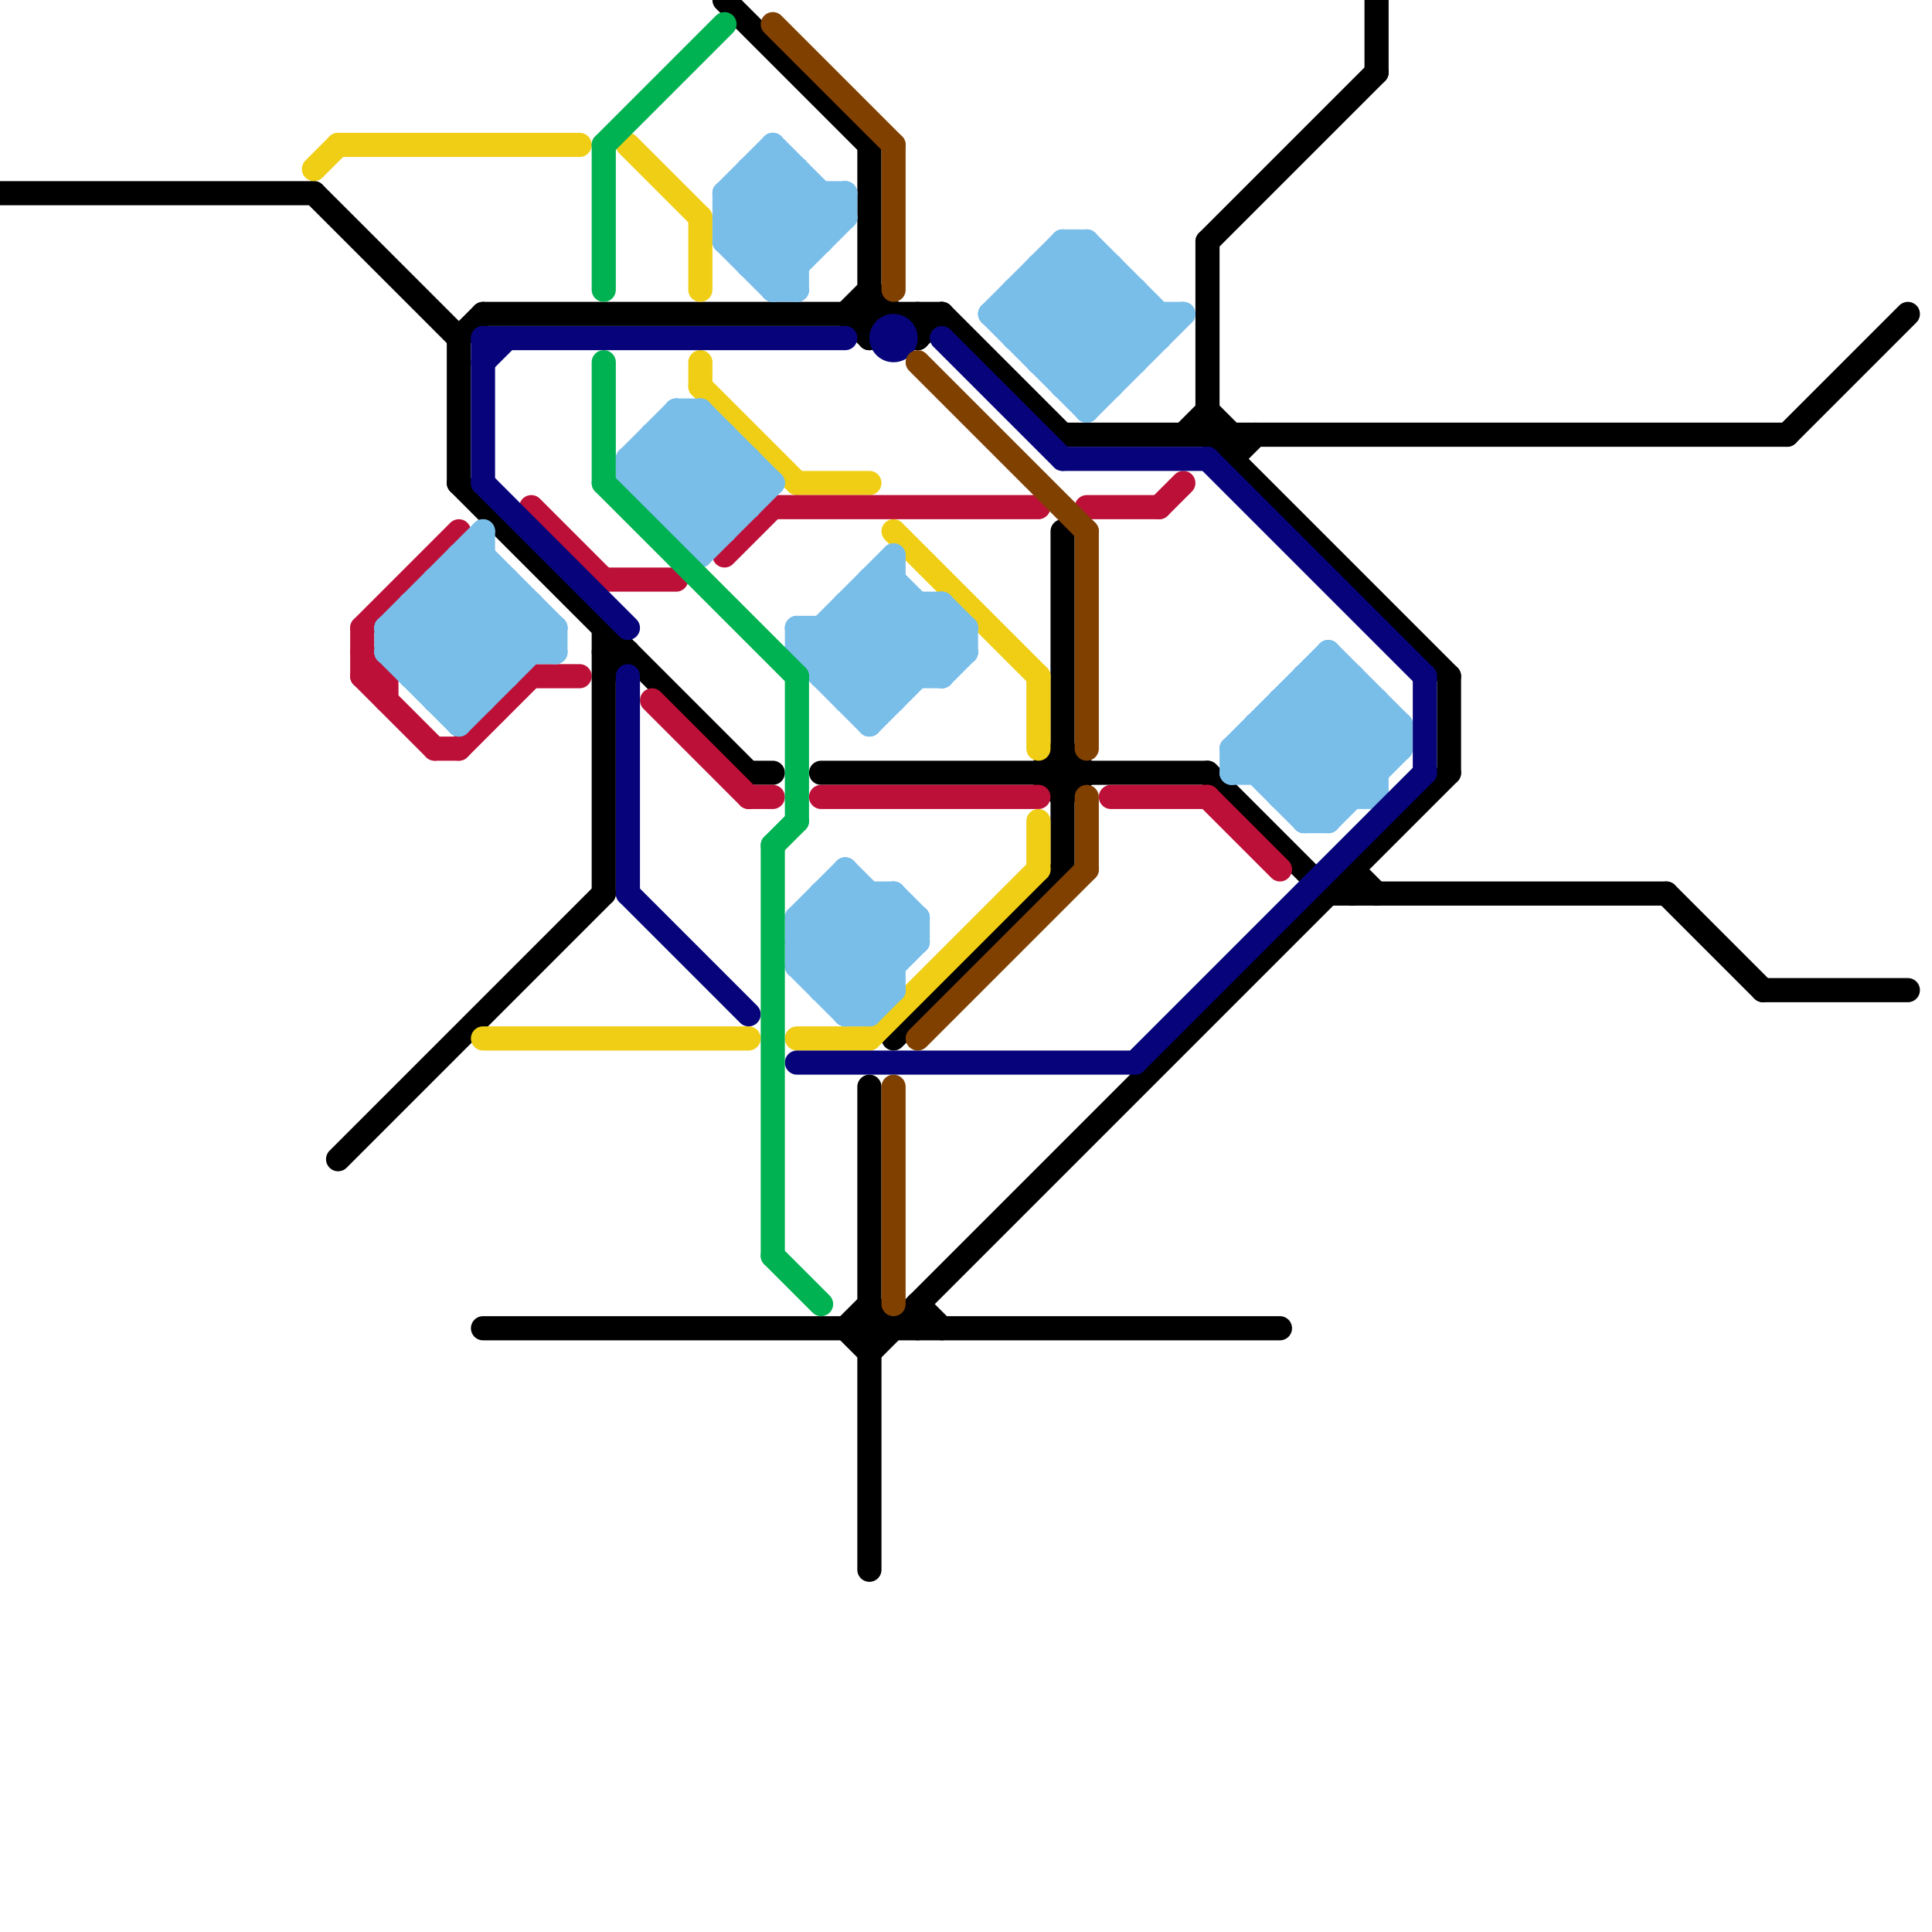 
<svg version="1.1" xmlns="http://www.w3.org/2000/svg" viewBox="0 0 80 80">
<style>line { stroke-width: 1; fill: none; stroke-linecap: round; stroke-linejoin: round; } .c0 { stroke: #000000 } .c1 { stroke: #f0ce15 } .c2 { stroke: #bd1038 } .c3 { stroke: #79bde9 } .c4 { stroke: #07047b } .c5 { stroke: #00b251 } .c6 { stroke: #804000 }</style><line class="c0" x1="74" y1="18" x2="79" y2="13"/><line class="c0" x1="19" y1="14" x2="19" y2="20"/><line class="c0" x1="25" y1="26" x2="25" y2="37"/><line class="c0" x1="56" y1="36" x2="56" y2="37"/><line class="c0" x1="50" y1="10" x2="57" y2="3"/><line class="c0" x1="30" y1="0" x2="36" y2="6"/><line class="c0" x1="38" y1="54" x2="39" y2="55"/><line class="c0" x1="36" y1="6" x2="36" y2="14"/><line class="c0" x1="35" y1="55" x2="36" y2="54"/><line class="c0" x1="34" y1="32" x2="50" y2="32"/><line class="c0" x1="44" y1="22" x2="44" y2="36"/><line class="c0" x1="50" y1="17" x2="51" y2="18"/><line class="c0" x1="36" y1="56" x2="60" y2="32"/><line class="c0" x1="51" y1="19" x2="52" y2="18"/><line class="c0" x1="50" y1="18" x2="60" y2="28"/><line class="c0" x1="50" y1="32" x2="55" y2="37"/><line class="c0" x1="20" y1="55" x2="53" y2="55"/><line class="c0" x1="43" y1="32" x2="44" y2="31"/><line class="c0" x1="44" y1="31" x2="45" y2="32"/><line class="c0" x1="36" y1="45" x2="36" y2="65"/><line class="c0" x1="55" y1="37" x2="69" y2="37"/><line class="c0" x1="60" y1="28" x2="60" y2="32"/><line class="c0" x1="36" y1="14" x2="37" y2="13"/><line class="c0" x1="57" y1="0" x2="57" y2="3"/><line class="c0" x1="73" y1="41" x2="79" y2="41"/><line class="c0" x1="13" y1="8" x2="19" y2="14"/><line class="c0" x1="14" y1="48" x2="25" y2="37"/><line class="c0" x1="44" y1="33" x2="45" y2="32"/><line class="c0" x1="38" y1="54" x2="38" y2="55"/><line class="c0" x1="36" y1="54" x2="37" y2="55"/><line class="c0" x1="35" y1="55" x2="36" y2="56"/><line class="c0" x1="39" y1="13" x2="44" y2="18"/><line class="c0" x1="50" y1="10" x2="50" y2="18"/><line class="c0" x1="25" y1="28" x2="26" y2="27"/><line class="c0" x1="43" y1="32" x2="44" y2="33"/><line class="c0" x1="51" y1="18" x2="51" y2="19"/><line class="c0" x1="49" y1="18" x2="50" y2="17"/><line class="c0" x1="25" y1="27" x2="26" y2="27"/><line class="c0" x1="56" y1="36" x2="57" y2="37"/><line class="c0" x1="0" y1="8" x2="13" y2="8"/><line class="c0" x1="35" y1="13" x2="36" y2="12"/><line class="c0" x1="36" y1="12" x2="38" y2="14"/><line class="c0" x1="31" y1="32" x2="32" y2="32"/><line class="c0" x1="19" y1="20" x2="31" y2="32"/><line class="c0" x1="69" y1="37" x2="73" y2="41"/><line class="c0" x1="37" y1="43" x2="44" y2="36"/><line class="c0" x1="38" y1="13" x2="38" y2="14"/><line class="c0" x1="19" y1="14" x2="20" y2="13"/><line class="c0" x1="44" y1="18" x2="74" y2="18"/><line class="c0" x1="38" y1="14" x2="39" y2="13"/><line class="c0" x1="20" y1="13" x2="39" y2="13"/><line class="c0" x1="35" y1="13" x2="36" y2="14"/><line class="c1" x1="37" y1="22" x2="43" y2="28"/><line class="c1" x1="43" y1="34" x2="43" y2="36"/><line class="c1" x1="29" y1="15" x2="29" y2="16"/><line class="c1" x1="36" y1="43" x2="43" y2="36"/><line class="c1" x1="29" y1="16" x2="33" y2="20"/><line class="c1" x1="33" y1="20" x2="36" y2="20"/><line class="c1" x1="26" y1="6" x2="29" y2="9"/><line class="c1" x1="43" y1="28" x2="43" y2="31"/><line class="c1" x1="29" y1="9" x2="29" y2="12"/><line class="c1" x1="13" y1="7" x2="14" y2="6"/><line class="c1" x1="20" y1="43" x2="31" y2="43"/><line class="c1" x1="14" y1="6" x2="24" y2="6"/><line class="c1" x1="33" y1="43" x2="36" y2="43"/><line class="c2" x1="22" y1="21" x2="25" y2="24"/><line class="c2" x1="27" y1="29" x2="31" y2="33"/><line class="c2" x1="50" y1="33" x2="53" y2="36"/><line class="c2" x1="45" y1="21" x2="48" y2="21"/><line class="c2" x1="18" y1="31" x2="19" y2="31"/><line class="c2" x1="31" y1="33" x2="32" y2="33"/><line class="c2" x1="30" y1="23" x2="32" y2="21"/><line class="c2" x1="16" y1="28" x2="16" y2="29"/><line class="c2" x1="34" y1="33" x2="43" y2="33"/><line class="c2" x1="19" y1="31" x2="22" y2="28"/><line class="c2" x1="15" y1="26" x2="15" y2="28"/><line class="c2" x1="48" y1="21" x2="49" y2="20"/><line class="c2" x1="32" y1="21" x2="43" y2="21"/><line class="c2" x1="25" y1="24" x2="28" y2="24"/><line class="c2" x1="46" y1="33" x2="50" y2="33"/><line class="c2" x1="22" y1="28" x2="24" y2="28"/><line class="c2" x1="15" y1="28" x2="16" y2="28"/><line class="c2" x1="15" y1="27" x2="16" y2="28"/><line class="c2" x1="15" y1="26" x2="19" y2="22"/><line class="c2" x1="15" y1="28" x2="18" y2="31"/><line class="c3" x1="30" y1="8" x2="33" y2="11"/><line class="c3" x1="35" y1="8" x2="35" y2="9"/><line class="c3" x1="36" y1="42" x2="37" y2="41"/><line class="c3" x1="28" y1="17" x2="31" y2="20"/><line class="c3" x1="42" y1="12" x2="42" y2="14"/><line class="c3" x1="44" y1="16" x2="47" y2="13"/><line class="c3" x1="53" y1="33" x2="57" y2="33"/><line class="c3" x1="33" y1="39" x2="36" y2="42"/><line class="c3" x1="56" y1="28" x2="56" y2="33"/><line class="c3" x1="20" y1="23" x2="23" y2="26"/><line class="c3" x1="33" y1="27" x2="37" y2="23"/><line class="c3" x1="16" y1="26" x2="19" y2="29"/><line class="c3" x1="26" y1="20" x2="32" y2="20"/><line class="c3" x1="53" y1="32" x2="56" y2="29"/><line class="c3" x1="44" y1="11" x2="47" y2="14"/><line class="c3" x1="52" y1="31" x2="55" y2="34"/><line class="c3" x1="29" y1="22" x2="31" y2="20"/><line class="c3" x1="37" y1="23" x2="37" y2="29"/><line class="c3" x1="27" y1="18" x2="30" y2="21"/><line class="c3" x1="53" y1="29" x2="53" y2="33"/><line class="c3" x1="28" y1="22" x2="31" y2="19"/><line class="c3" x1="37" y1="37" x2="38" y2="38"/><line class="c3" x1="38" y1="25" x2="38" y2="28"/><line class="c3" x1="16" y1="26" x2="23" y2="26"/><line class="c3" x1="43" y1="11" x2="46" y2="11"/><line class="c3" x1="35" y1="29" x2="39" y2="25"/><line class="c3" x1="16" y1="27" x2="20" y2="23"/><line class="c3" x1="18" y1="24" x2="21" y2="24"/><line class="c3" x1="17" y1="28" x2="21" y2="24"/><line class="c3" x1="35" y1="26" x2="37" y2="28"/><line class="c3" x1="19" y1="29" x2="22" y2="26"/><line class="c3" x1="53" y1="29" x2="57" y2="33"/><line class="c3" x1="54" y1="28" x2="54" y2="34"/><line class="c3" x1="33" y1="38" x2="36" y2="41"/><line class="c3" x1="54" y1="28" x2="56" y2="28"/><line class="c3" x1="52" y1="30" x2="58" y2="30"/><line class="c3" x1="43" y1="11" x2="43" y2="15"/><line class="c3" x1="32" y1="7" x2="34" y2="9"/><line class="c3" x1="42" y1="12" x2="47" y2="12"/><line class="c3" x1="30" y1="8" x2="30" y2="10"/><line class="c3" x1="34" y1="37" x2="37" y2="37"/><line class="c3" x1="28" y1="21" x2="30" y2="19"/><line class="c3" x1="23" y1="26" x2="23" y2="27"/><line class="c3" x1="54" y1="34" x2="55" y2="34"/><line class="c3" x1="29" y1="17" x2="29" y2="23"/><line class="c3" x1="18" y1="29" x2="20" y2="29"/><line class="c3" x1="35" y1="41" x2="38" y2="38"/><line class="c3" x1="54" y1="34" x2="58" y2="30"/><line class="c3" x1="55" y1="27" x2="55" y2="34"/><line class="c3" x1="18" y1="28" x2="21" y2="25"/><line class="c3" x1="42" y1="13" x2="45" y2="10"/><line class="c3" x1="34" y1="41" x2="37" y2="38"/><line class="c3" x1="26" y1="19" x2="29" y2="22"/><line class="c3" x1="26" y1="19" x2="31" y2="19"/><line class="c3" x1="33" y1="38" x2="35" y2="36"/><line class="c3" x1="35" y1="36" x2="38" y2="39"/><line class="c3" x1="34" y1="28" x2="37" y2="25"/><line class="c3" x1="30" y1="8" x2="35" y2="8"/><line class="c3" x1="37" y1="37" x2="37" y2="41"/><line class="c3" x1="52" y1="32" x2="56" y2="28"/><line class="c3" x1="36" y1="29" x2="39" y2="26"/><line class="c3" x1="27" y1="20" x2="29" y2="18"/><line class="c3" x1="34" y1="40" x2="37" y2="37"/><line class="c3" x1="53" y1="30" x2="56" y2="33"/><line class="c3" x1="58" y1="30" x2="58" y2="31"/><line class="c3" x1="33" y1="39" x2="38" y2="39"/><line class="c3" x1="21" y1="24" x2="21" y2="28"/><line class="c3" x1="31" y1="8" x2="33" y2="10"/><line class="c3" x1="51" y1="31" x2="54" y2="34"/><line class="c3" x1="27" y1="19" x2="30" y2="22"/><line class="c3" x1="30" y1="9" x2="35" y2="9"/><line class="c3" x1="43" y1="15" x2="47" y2="15"/><line class="c3" x1="55" y1="28" x2="58" y2="31"/><line class="c3" x1="17" y1="28" x2="21" y2="28"/><line class="c3" x1="57" y1="29" x2="57" y2="33"/><line class="c3" x1="33" y1="40" x2="36" y2="37"/><line class="c3" x1="22" y1="25" x2="22" y2="27"/><line class="c3" x1="35" y1="28" x2="38" y2="25"/><line class="c3" x1="27" y1="21" x2="30" y2="18"/><line class="c3" x1="54" y1="28" x2="57" y2="31"/><line class="c3" x1="51" y1="31" x2="58" y2="31"/><line class="c3" x1="43" y1="14" x2="46" y2="11"/><line class="c3" x1="44" y1="10" x2="48" y2="14"/><line class="c3" x1="20" y1="22" x2="20" y2="29"/><line class="c3" x1="31" y1="7" x2="33" y2="7"/><line class="c3" x1="27" y1="18" x2="30" y2="18"/><line class="c3" x1="35" y1="42" x2="36" y2="42"/><line class="c3" x1="33" y1="38" x2="33" y2="40"/><line class="c3" x1="35" y1="42" x2="38" y2="39"/><line class="c3" x1="36" y1="30" x2="40" y2="26"/><line class="c3" x1="51" y1="32" x2="57" y2="32"/><line class="c3" x1="17" y1="25" x2="20" y2="28"/><line class="c3" x1="33" y1="27" x2="36" y2="30"/><line class="c3" x1="42" y1="14" x2="45" y2="11"/><line class="c3" x1="37" y1="24" x2="40" y2="27"/><line class="c3" x1="29" y1="17" x2="32" y2="20"/><line class="c3" x1="45" y1="10" x2="48" y2="13"/><line class="c3" x1="30" y1="10" x2="33" y2="7"/><line class="c3" x1="34" y1="26" x2="34" y2="28"/><line class="c3" x1="33" y1="26" x2="36" y2="29"/><line class="c3" x1="26" y1="20" x2="29" y2="17"/><line class="c3" x1="17" y1="26" x2="20" y2="29"/><line class="c3" x1="55" y1="27" x2="58" y2="30"/><line class="c3" x1="52" y1="30" x2="52" y2="32"/><line class="c3" x1="33" y1="26" x2="40" y2="26"/><line class="c3" x1="28" y1="22" x2="30" y2="22"/><line class="c3" x1="43" y1="15" x2="46" y2="12"/><line class="c3" x1="19" y1="23" x2="20" y2="23"/><line class="c3" x1="31" y1="7" x2="34" y2="10"/><line class="c3" x1="17" y1="27" x2="20" y2="24"/><line class="c3" x1="38" y1="38" x2="38" y2="39"/><line class="c3" x1="39" y1="28" x2="40" y2="27"/><line class="c3" x1="29" y1="23" x2="32" y2="20"/><line class="c3" x1="34" y1="38" x2="37" y2="41"/><line class="c3" x1="40" y1="26" x2="40" y2="27"/><line class="c3" x1="30" y1="10" x2="34" y2="10"/><line class="c3" x1="35" y1="25" x2="39" y2="25"/><line class="c3" x1="35" y1="29" x2="37" y2="29"/><line class="c3" x1="51" y1="31" x2="51" y2="32"/><line class="c3" x1="28" y1="18" x2="31" y2="21"/><line class="c3" x1="52" y1="30" x2="55" y2="33"/><line class="c3" x1="32" y1="12" x2="33" y2="12"/><line class="c3" x1="41" y1="13" x2="45" y2="17"/><line class="c3" x1="35" y1="36" x2="35" y2="42"/><line class="c3" x1="30" y1="10" x2="32" y2="12"/><line class="c3" x1="16" y1="26" x2="20" y2="22"/><line class="c3" x1="36" y1="24" x2="39" y2="27"/><line class="c3" x1="48" y1="13" x2="48" y2="14"/><line class="c3" x1="19" y1="30" x2="23" y2="26"/><line class="c3" x1="32" y1="11" x2="35" y2="8"/><line class="c3" x1="35" y1="37" x2="37" y2="39"/><line class="c3" x1="33" y1="7" x2="33" y2="12"/><line class="c3" x1="16" y1="26" x2="16" y2="27"/><line class="c3" x1="36" y1="24" x2="36" y2="30"/><line class="c3" x1="35" y1="25" x2="35" y2="29"/><line class="c3" x1="44" y1="10" x2="44" y2="16"/><line class="c3" x1="33" y1="27" x2="40" y2="27"/><line class="c3" x1="32" y1="6" x2="35" y2="9"/><line class="c3" x1="45" y1="10" x2="45" y2="17"/><line class="c3" x1="16" y1="27" x2="19" y2="30"/><line class="c3" x1="17" y1="25" x2="22" y2="25"/><line class="c3" x1="47" y1="12" x2="47" y2="15"/><line class="c3" x1="44" y1="16" x2="46" y2="16"/><line class="c3" x1="26" y1="20" x2="29" y2="23"/><line class="c3" x1="36" y1="37" x2="36" y2="42"/><line class="c3" x1="39" y1="25" x2="39" y2="28"/><line class="c3" x1="36" y1="25" x2="39" y2="28"/><line class="c3" x1="55" y1="34" x2="58" y2="31"/><line class="c3" x1="16" y1="27" x2="23" y2="27"/><line class="c3" x1="31" y1="19" x2="31" y2="21"/><line class="c3" x1="33" y1="40" x2="37" y2="40"/><line class="c3" x1="33" y1="38" x2="38" y2="38"/><line class="c3" x1="51" y1="31" x2="55" y2="27"/><line class="c3" x1="27" y1="18" x2="27" y2="21"/><line class="c3" x1="32" y1="6" x2="32" y2="12"/><line class="c3" x1="28" y1="17" x2="28" y2="22"/><line class="c3" x1="33" y1="40" x2="35" y2="42"/><line class="c3" x1="42" y1="13" x2="45" y2="16"/><line class="c3" x1="31" y1="10" x2="33" y2="8"/><line class="c3" x1="18" y1="25" x2="21" y2="28"/><line class="c3" x1="34" y1="8" x2="34" y2="10"/><line class="c3" x1="34" y1="26" x2="37" y2="29"/><line class="c3" x1="26" y1="19" x2="26" y2="20"/><line class="c3" x1="31" y1="7" x2="31" y2="11"/><line class="c3" x1="34" y1="28" x2="39" y2="28"/><line class="c3" x1="26" y1="19" x2="28" y2="17"/><line class="c3" x1="19" y1="23" x2="19" y2="30"/><line class="c3" x1="36" y1="24" x2="37" y2="24"/><line class="c3" x1="30" y1="8" x2="32" y2="6"/><line class="c3" x1="32" y1="12" x2="35" y2="9"/><line class="c3" x1="44" y1="10" x2="45" y2="10"/><line class="c3" x1="18" y1="29" x2="22" y2="25"/><line class="c3" x1="30" y1="9" x2="33" y2="12"/><line class="c3" x1="46" y1="11" x2="46" y2="16"/><line class="c3" x1="33" y1="39" x2="35" y2="37"/><line class="c3" x1="18" y1="24" x2="18" y2="29"/><line class="c3" x1="34" y1="27" x2="37" y2="24"/><line class="c3" x1="42" y1="14" x2="48" y2="14"/><line class="c3" x1="19" y1="23" x2="23" y2="27"/><line class="c3" x1="30" y1="9" x2="32" y2="7"/><line class="c3" x1="19" y1="24" x2="22" y2="27"/><line class="c3" x1="31" y1="11" x2="34" y2="8"/><line class="c3" x1="43" y1="12" x2="46" y2="15"/><line class="c3" x1="30" y1="18" x2="30" y2="22"/><line class="c3" x1="35" y1="25" x2="38" y2="28"/><line class="c3" x1="53" y1="33" x2="57" y2="29"/><line class="c3" x1="44" y1="15" x2="47" y2="12"/><line class="c3" x1="51" y1="32" x2="55" y2="28"/><line class="c3" x1="18" y1="24" x2="21" y2="27"/><line class="c3" x1="54" y1="29" x2="57" y2="32"/><line class="c3" x1="45" y1="17" x2="49" y2="13"/><line class="c3" x1="42" y1="12" x2="46" y2="16"/><line class="c3" x1="41" y1="13" x2="49" y2="13"/><line class="c3" x1="33" y1="26" x2="33" y2="27"/><line class="c3" x1="34" y1="37" x2="34" y2="41"/><line class="c3" x1="34" y1="37" x2="37" y2="40"/><line class="c3" x1="41" y1="13" x2="44" y2="10"/><line class="c3" x1="27" y1="21" x2="31" y2="21"/><line class="c3" x1="53" y1="29" x2="57" y2="29"/><line class="c3" x1="43" y1="11" x2="47" y2="15"/><line class="c3" x1="31" y1="11" x2="33" y2="11"/><line class="c3" x1="17" y1="25" x2="17" y2="28"/><line class="c3" x1="34" y1="41" x2="37" y2="41"/><line class="c3" x1="45" y1="16" x2="48" y2="13"/><line class="c3" x1="39" y1="25" x2="40" y2="26"/><line class="c3" x1="28" y1="17" x2="29" y2="17"/><line class="c3" x1="54" y1="33" x2="57" y2="30"/><line class="c4" x1="33" y1="44" x2="47" y2="44"/><line class="c4" x1="20" y1="15" x2="21" y2="14"/><line class="c4" x1="50" y1="19" x2="59" y2="28"/><line class="c4" x1="44" y1="19" x2="50" y2="19"/><line class="c4" x1="47" y1="44" x2="59" y2="32"/><line class="c4" x1="26" y1="28" x2="26" y2="37"/><line class="c4" x1="20" y1="20" x2="26" y2="26"/><line class="c4" x1="59" y1="28" x2="59" y2="32"/><line class="c4" x1="20" y1="14" x2="20" y2="20"/><line class="c4" x1="39" y1="14" x2="44" y2="19"/><line class="c4" x1="20" y1="14" x2="35" y2="14"/><line class="c4" x1="26" y1="37" x2="31" y2="42"/><circle cx="37" cy="14" r="1" fill="#07047b" /><line class="c5" x1="33" y1="28" x2="33" y2="34"/><line class="c5" x1="25" y1="6" x2="30" y2="1"/><line class="c5" x1="32" y1="52" x2="34" y2="54"/><line class="c5" x1="25" y1="6" x2="25" y2="12"/><line class="c5" x1="32" y1="35" x2="32" y2="52"/><line class="c5" x1="32" y1="35" x2="33" y2="34"/><line class="c5" x1="25" y1="15" x2="25" y2="20"/><line class="c5" x1="25" y1="20" x2="33" y2="28"/><line class="c6" x1="45" y1="22" x2="45" y2="31"/><line class="c6" x1="38" y1="43" x2="45" y2="36"/><line class="c6" x1="37" y1="45" x2="37" y2="54"/><line class="c6" x1="32" y1="1" x2="37" y2="6"/><line class="c6" x1="38" y1="15" x2="45" y2="22"/><line class="c6" x1="37" y1="6" x2="37" y2="12"/><line class="c6" x1="45" y1="33" x2="45" y2="36"/>


</svg>

